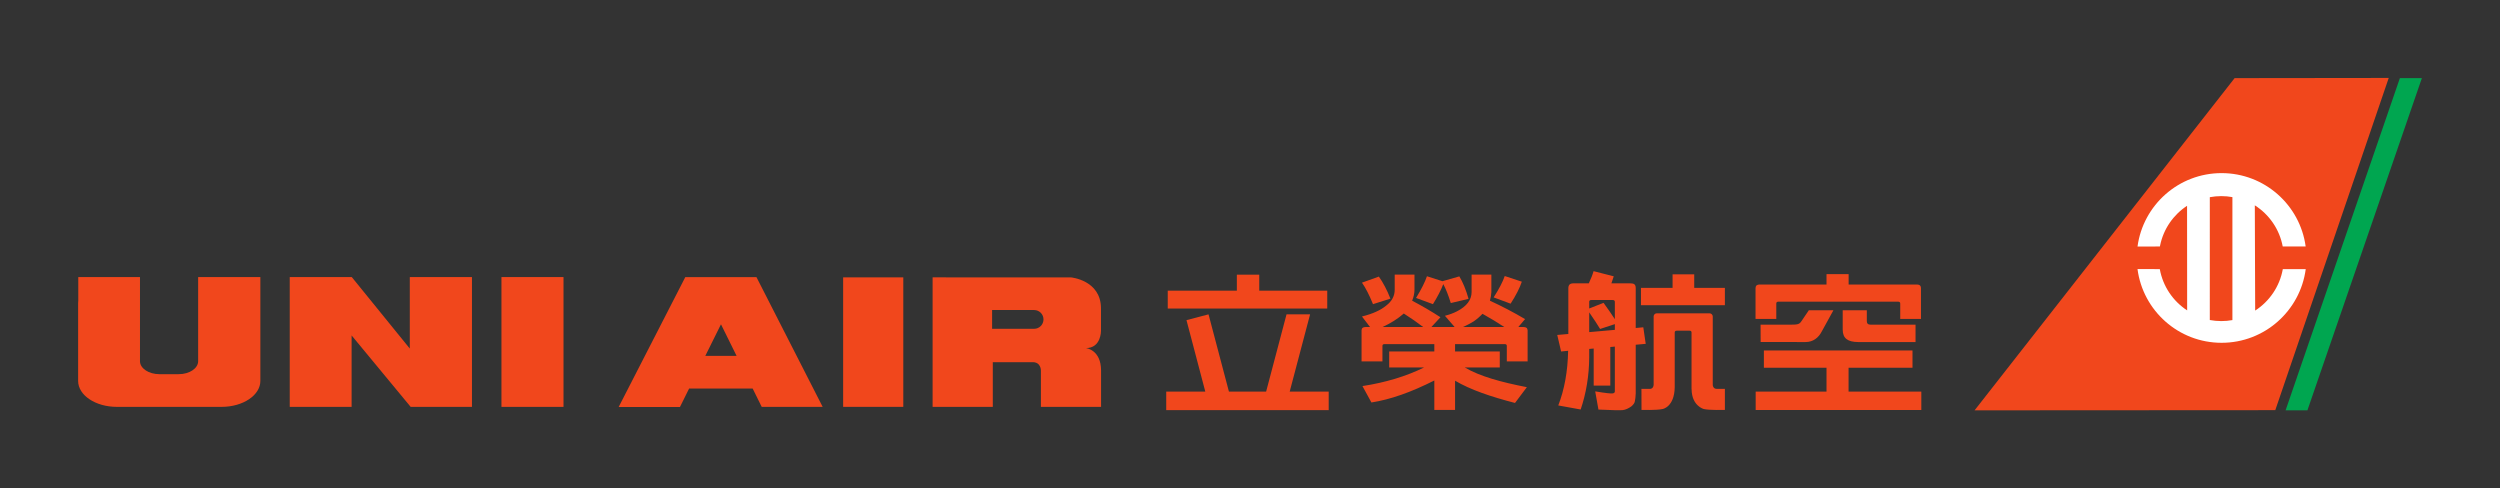 <?xml version="1.0" encoding="UTF-8" standalone="no"?>
<!-- Created with Inkscape (http://www.inkscape.org/) -->
<svg
   xmlns:svg="http://www.w3.org/2000/svg"
   xmlns="http://www.w3.org/2000/svg"
   version="1.0"
   width="1133.858"
   height="221.457"
   id="svg2">
  <rect width="100%" height="100%" fill="#333333" stroke="none"/>
  <defs
     id="defs4" />
  <g
     transform="translate(-338.559,-241.73)"
     id="layer1">
    <g
       transform="translate(35.433,35.352)"
       id="g2668">
      <path
         d="M 1335.066,392.402 L 1198.678,392.484 L 1316.621,241.812 L 1386.516,241.73 L 1335.066,392.402"
         id="path2436"
         style="fill:#f1471c;fill-opacity:1;fill-rule:nonzero;stroke:none" />
      <path
         d="M 1391.574,241.812 L 1401.551,241.812 L 1349.636,392.484 L 1339.74,392.484 L 1391.574,241.812"
         id="path2440"
         style="fill:#00a650;fill-opacity:1;fill-rule:nonzero;stroke:none" />
      <path
         d="M 1338.476,328.446 C 1337.064,336.318 1332.407,343.056 1325.946,347.241 L 1325.783,299.503 C 1332.268,303.622 1336.967,310.328 1338.435,318.159 L 1348.844,318.175 C 1346.307,299.38 1330.204,284.892 1310.715,284.892 C 1291.218,284.892 1275.115,299.397 1272.586,318.184 L 1282.726,318.175 C 1282.743,318.086 1282.808,317.817 1282.824,317.727 C 1284.35,310.214 1288.853,303.777 1295.053,299.715 L 1295.093,347.151 C 1288.681,342.967 1284.089,336.253 1282.686,328.43 L 1272.578,328.413 C 1275.042,347.282 1291.169,361.852 1310.715,361.852 C 1330.253,361.852 1346.381,347.29 1348.877,328.43 L 1338.476,328.446 z M 1310.585,352.005 C 1308.798,352.005 1307.061,351.834 1305.364,351.524 L 1305.372,295.807 C 1307.061,295.497 1308.798,295.326 1310.585,295.326 C 1312.298,295.326 1313.986,295.481 1315.618,295.775 L 1315.618,351.557 C 1313.995,351.85 1312.298,352.005 1310.585,352.005"
         id="path2444"
         style="fill:#ffffff;fill-opacity:1;fill-rule:nonzero;stroke:none" />
      <path
         d="M 1338.476,328.446 C 1337.064,336.318 1332.407,343.056 1325.946,347.241 L 1325.783,299.503 C 1332.268,303.622 1336.967,310.328 1338.435,318.159 L 1348.844,318.175 C 1346.307,299.38 1330.204,284.892 1310.715,284.892 C 1291.218,284.892 1275.115,299.397 1272.586,318.184 L 1282.726,318.175 C 1282.743,318.086 1282.808,317.817 1282.824,317.727 C 1284.35,310.214 1288.853,303.777 1295.053,299.715 L 1295.093,347.151 C 1288.681,342.967 1284.089,336.253 1282.686,328.43 L 1272.578,328.413 C 1275.042,347.282 1291.169,361.852 1310.715,361.852 C 1330.253,361.852 1346.381,347.29 1348.877,328.43 L 1338.476,328.446 z M 1310.585,352.005 C 1308.798,352.005 1307.061,351.834 1305.364,351.524 L 1305.372,295.807 C 1307.061,295.497 1308.798,295.326 1310.585,295.326 C 1312.298,295.326 1313.986,295.481 1315.618,295.775 L 1315.618,351.557 C 1313.995,351.85 1312.298,352.005 1310.585,352.005 z"
         id="path2448"
         style="fill:none;stroke:none" />
      <path
         d="M 558.701,390.909 L 530.557,390.909 L 530.557,332.043 L 558.701,332.043 L 558.701,390.909 z"
         id="path2450"
         style="fill:#f1471c;fill-opacity:1;fill-rule:nonzero;stroke:none" />
      <path
         d="M 517.179,332.035 L 488.986,332.035 L 488.986,364.47 L 462.661,332.035 L 434.534,332.035 L 434.534,390.909 L 462.596,390.909 L 462.596,358.515 L 489.378,390.909 L 517.179,390.909 L 517.179,332.035"
         id="path2454"
         style="fill:#f1471c;fill-opacity:1;fill-rule:nonzero;stroke:none" />
      <path
         d="M 399.66,332.035 L 399.66,332.052 L 392.995,332.052 L 392.995,370.197 C 392.995,373.435 389.063,376.079 384.209,376.079 L 375.415,376.079 C 370.553,376.079 366.613,373.435 366.613,370.197 L 366.613,332.052 L 356.147,332.052 C 356.139,332.052 356.13,332.052 356.122,332.052 L 338.632,332.052 L 338.632,342.795 C 338.583,343.122 338.559,343.472 338.559,343.815 L 338.559,379.138 C 338.559,385.639 346.431,390.909 356.147,390.909 L 403.624,390.909 C 413.34,390.909 421.212,385.639 421.212,379.138 L 421.212,332.035 L 399.66,332.035"
         id="path2458"
         style="fill:#f1471c;fill-opacity:1;fill-rule:nonzero;stroke:none" />
      <path
         d="M 648.591,390.901 L 676.237,390.901 L 646.209,332.06 L 613.937,332.06 L 583.713,390.974 L 611.514,390.974 L 615.666,382.597 L 644.495,382.597 L 648.591,390.901 z M 623.016,367.774 L 630.122,353.457 L 637.194,367.774 L 623.016,367.774"
         id="path2462"
         style="fill:#f1471c;fill-opacity:1;fill-rule:nonzero;stroke:none" />
      <path
         d="M 712.808,390.901 L 685.529,390.901 L 685.529,332.174 L 712.808,332.174 L 712.808,390.901 z"
         id="path2464"
         style="fill:#f1471c;fill-opacity:1;fill-rule:nonzero;stroke:none" />
      <path
         d="M 795.649,364.25 C 802.607,364.25 802.469,356.41 802.469,356.41 L 802.469,346.262 C 802.469,333.39 788.837,332.19 788.837,332.19 L 726.105,332.174 L 726.105,390.901 L 753.4,390.901 L 753.4,370.637 L 771.51,370.637 C 775.295,370.637 775.222,374.414 775.222,374.414 L 775.222,390.901 L 802.509,390.901 L 802.509,374.414 C 802.493,364.943 795.649,364.25 795.649,364.25 z M 772.147,355.505 L 753.09,355.505 L 753.09,346.988 L 772.147,346.988 C 774.488,346.988 776.397,348.897 776.397,351.238 C 776.397,353.604 774.488,355.505 772.147,355.505"
         id="path2468"
         style="fill:#f1471c;fill-opacity:1;fill-rule:nonzero;stroke:none" />
      <path
         d="M 525.531,89.219 L 525.531,96.469 L 494.188,96.469 L 494.188,104.594 L 566.531,104.594 L 566.531,96.469 L 535.688,96.469 L 535.688,89.219 L 525.531,89.219 z M 512.688,107.219 L 502.688,109.844 L 511.219,142.25 L 493.5,142.25 L 493.5,150.656 L 567.188,150.656 L 567.188,142.25 L 549.5,142.25 L 558.75,107.219 L 548.062,107.219 L 538.812,142.25 L 521.938,142.25 L 512.688,107.219 z"
         transform="translate(338.559,241.73)"
         id="path2472"
         style="fill:#f1471c;fill-opacity:1;fill-rule:nonzero;stroke:none" />
      <path
         d="M 792.969,88.969 L 792.969,93.688 L 762.594,93.688 C 761.435,93.688 760.838,94.207 760.781,95.219 L 760.781,109.312 L 770.188,109.312 L 770.188,102.312 C 770.188,101.75 770.504,101.469 771.156,101.469 L 825.438,101.469 C 826.082,101.469 826.406,101.75 826.406,102.312 L 826.406,109.312 L 835.812,109.312 L 835.812,95.219 C 835.755,94.207 835.167,93.688 834,93.688 L 803,93.688 L 803,88.969 L 792.969,88.969 z M 784.938,105.375 L 781.562,110.375 C 780.616,111.786 779.858,111.906 776.188,111.906 L 763.062,111.906 L 763.094,119.75 L 783.469,119.781 C 786.789,119.781 789.333,117.926 790.875,114.875 L 796.094,105.375 L 784.938,105.375 z M 800.312,105.375 L 800.312,114.125 C 800.312,118.171 802.64,119.724 807.281,119.781 L 833.344,119.781 L 833.344,111.906 L 813.031,111.906 C 811.848,111.906 811.25,111.396 811.25,110.344 L 811.25,105.375 L 800.312,105.375 z M 764.562,123.594 L 764.562,131.438 L 792.969,131.438 L 792.969,142.25 L 760.844,142.25 L 760.844,150.594 L 835.969,150.594 L 835.969,142.25 L 802.969,142.25 L 802.969,131.438 L 831.969,131.438 L 831.969,123.594 L 764.562,123.594 z"
         transform="translate(338.559,241.73)"
         id="path2480"
         style="fill:#f1471c;fill-opacity:1;fill-rule:nonzero;stroke:none" />
      <path
         d="M 597.125,89.188 L 597.125,96.031 C 597.125,98.878 595.864,101.238 593.344,103.188 C 590.864,105.284 587.184,106.98 582.281,108.188 L 585.938,112.969 L 583.906,112.969 C 582.74,112.969 582.143,113.434 582.094,114.438 L 582.094,128.562 L 591.562,128.562 L 591.562,121.531 C 591.563,120.977 591.872,120.719 592.5,120.719 L 615.094,120.719 L 615.094,124.062 L 594.625,124.062 L 594.625,131.312 L 610.438,131.312 C 602.312,135.31 592.999,138.135 582.5,139.75 L 586.562,147.188 C 595.177,145.85 604.489,142.562 615.094,137.219 L 615.094,150.562 L 624.5,150.562 L 624.5,137.312 C 631.483,141.432 640.764,144.576 651.688,147.406 L 657.062,140.25 C 645.43,137.974 635.808,135.367 628.906,131.312 L 644.781,131.312 L 644.781,124.062 L 624.5,124.062 L 624.5,120.719 L 647.031,120.719 C 647.668,120.719 647.969,120.977 647.969,121.531 L 647.969,128.562 L 657.406,128.562 L 657.406,114.438 C 657.341,113.434 656.721,112.969 655.562,112.969 L 653.188,112.969 L 656.25,109.375 C 651.078,106.316 645.745,103.527 640.312,101.031 C 640.696,99.636 640.912,98.317 640.969,97.094 L 640.969,89.188 L 632,89.188 L 632,97.094 C 632,100.642 629.775,103.599 625.312,105.875 C 623.803,106.658 622.011,107.32 619.906,107.875 L 624.312,112.969 L 613.75,112.969 L 617.875,108.531 C 613.674,105.815 609.396,103.307 605.031,101.031 C 605.741,99.31 606.094,97.655 606.094,96.031 L 606.094,89.188 L 597.125,89.188 z M 647.031,89.844 C 646.175,92.397 644.488,95.64 642,99.531 L 649.688,102.375 C 652.102,98.655 653.81,95.31 654.781,92.406 L 647.031,89.844 z M 611.75,89.938 C 610.893,92.491 609.243,95.784 606.812,99.781 L 614.469,102.594 C 616.565,99.2 618.153,96.168 619.156,93.5 C 620.307,95.613 621.437,98.48 622.562,102.094 L 630.625,100.188 C 629.442,96.068 628.061,92.668 626.438,90 L 618.781,92.188 L 611.75,89.938 z M 589.938,90.094 L 582.281,92.844 C 583.888,95.128 585.56,98.368 587.281,102.594 L 595.188,100.094 C 593.572,96.039 591.814,92.721 589.938,90.094 z M 601.25,106.844 C 604.538,108.932 607.452,110.978 610.062,112.969 L 591.562,112.969 C 595.209,111.321 598.468,109.283 601.25,106.844 z M 636.938,106.969 C 640.6,109.016 643.891,111.019 646.844,112.969 L 628.062,112.969 C 629.939,112.137 631.605,111.264 633,110.375 C 634.444,109.372 635.755,108.233 636.938,106.969 z"
         transform="translate(338.559,241.73)"
         id="path2496"
         style="fill:#f1471c;fill-opacity:1;fill-rule:nonzero;stroke:none" />
      <path
         d="M 687.312,87.625 C 686.929,89.061 686.217,90.937 685.156,93.156 L 678.156,93.156 C 676.525,93.156 675.875,93.911 675.875,95.469 L 675.875,116.125 L 670.844,116.562 L 672.594,124.062 L 675.781,123.75 C 675.61,133.058 674.111,141.295 671.312,148.531 L 681.469,150.375 C 684.006,142.878 685.278,135.012 685.344,126.781 L 685.344,122.906 L 687.375,122.719 L 687.375,139.531 L 694.906,139.531 L 694.906,122.031 L 696.969,121.844 L 696.969,142.219 C 696.969,142.602 696.672,142.907 696.125,143.062 C 695.423,143.234 692.729,142.931 688.062,142.156 L 689.531,150.406 C 695.519,150.692 699.187,150.762 700.5,150.656 C 701.879,150.485 703.149,149.874 704.438,148.969 C 705,148.577 705.594,147.719 705.594,147.719 C 706.32,147.042 706.438,143.062 706.438,143.062 L 706.438,121 L 710.969,120.594 L 709.875,113.094 L 706.438,113.406 L 706.438,95.312 C 706.438,93.64 705.671,93.156 704.031,93.156 L 695.406,93.156 C 695.79,92.039 696.134,90.972 696.469,89.969 L 687.312,87.625 z M 723.156,89.062 L 723.156,95.219 L 708.812,95.219 L 708.812,103.062 L 746.875,103.062 L 746.875,95.219 L 732.969,95.219 L 732.969,89.062 L 723.156,89.062 z M 686.25,100.719 L 696.031,100.719 C 696.643,100.727 696.961,101.024 696.969,101.562 L 696.969,109.406 C 696.243,108.346 695.517,107.252 694.75,106.094 C 693.355,104.128 692.39,102.791 691.844,102 L 685.344,104.562 L 685.344,101.531 C 685.344,100.993 685.646,100.727 686.25,100.719 z M 685.344,106.312 C 687.652,109.649 689.286,112.18 690.281,113.844 L 696.969,111.656 L 696.969,114.25 L 685.344,115.281 L 685.344,106.312 z M 715.969,106.75 C 715.177,106.75 714.562,107.404 714.562,108.188 L 714.562,139.219 C 714.489,140.035 714.114,141.064 712.719,141.031 C 712.719,141.031 712.441,141 709.031,141 L 709.062,150.562 C 709.063,150.562 716.006,150.768 718.625,150.156 C 718.625,150.156 723.99,149.3 724.125,140.219 L 724.125,140.188 L 724.125,115.438 C 724.133,114.883 724.467,114.633 725.062,114.625 L 730.844,114.625 C 731.431,114.633 731.717,114.886 731.75,115.375 L 731.75,141.156 L 731.781,141.219 C 731.863,148.748 737.281,150.156 737.281,150.156 C 739.884,150.768 746.875,150.562 746.875,150.562 L 746.875,141 C 743.457,141 743.375,141.031 743.375,141.031 C 741.809,141.031 741.53,140.109 741.375,139.375 L 741.375,108.688 L 741.375,108.188 C 741.375,107.404 740.712,106.75 739.938,106.75 L 715.969,106.75 z"
         transform="translate(338.559,241.73)"
         id="path2520"
         style="fill:#f1471c;fill-opacity:1;fill-rule:nonzero;stroke:none" />
    </g>
  </g>
</svg>
